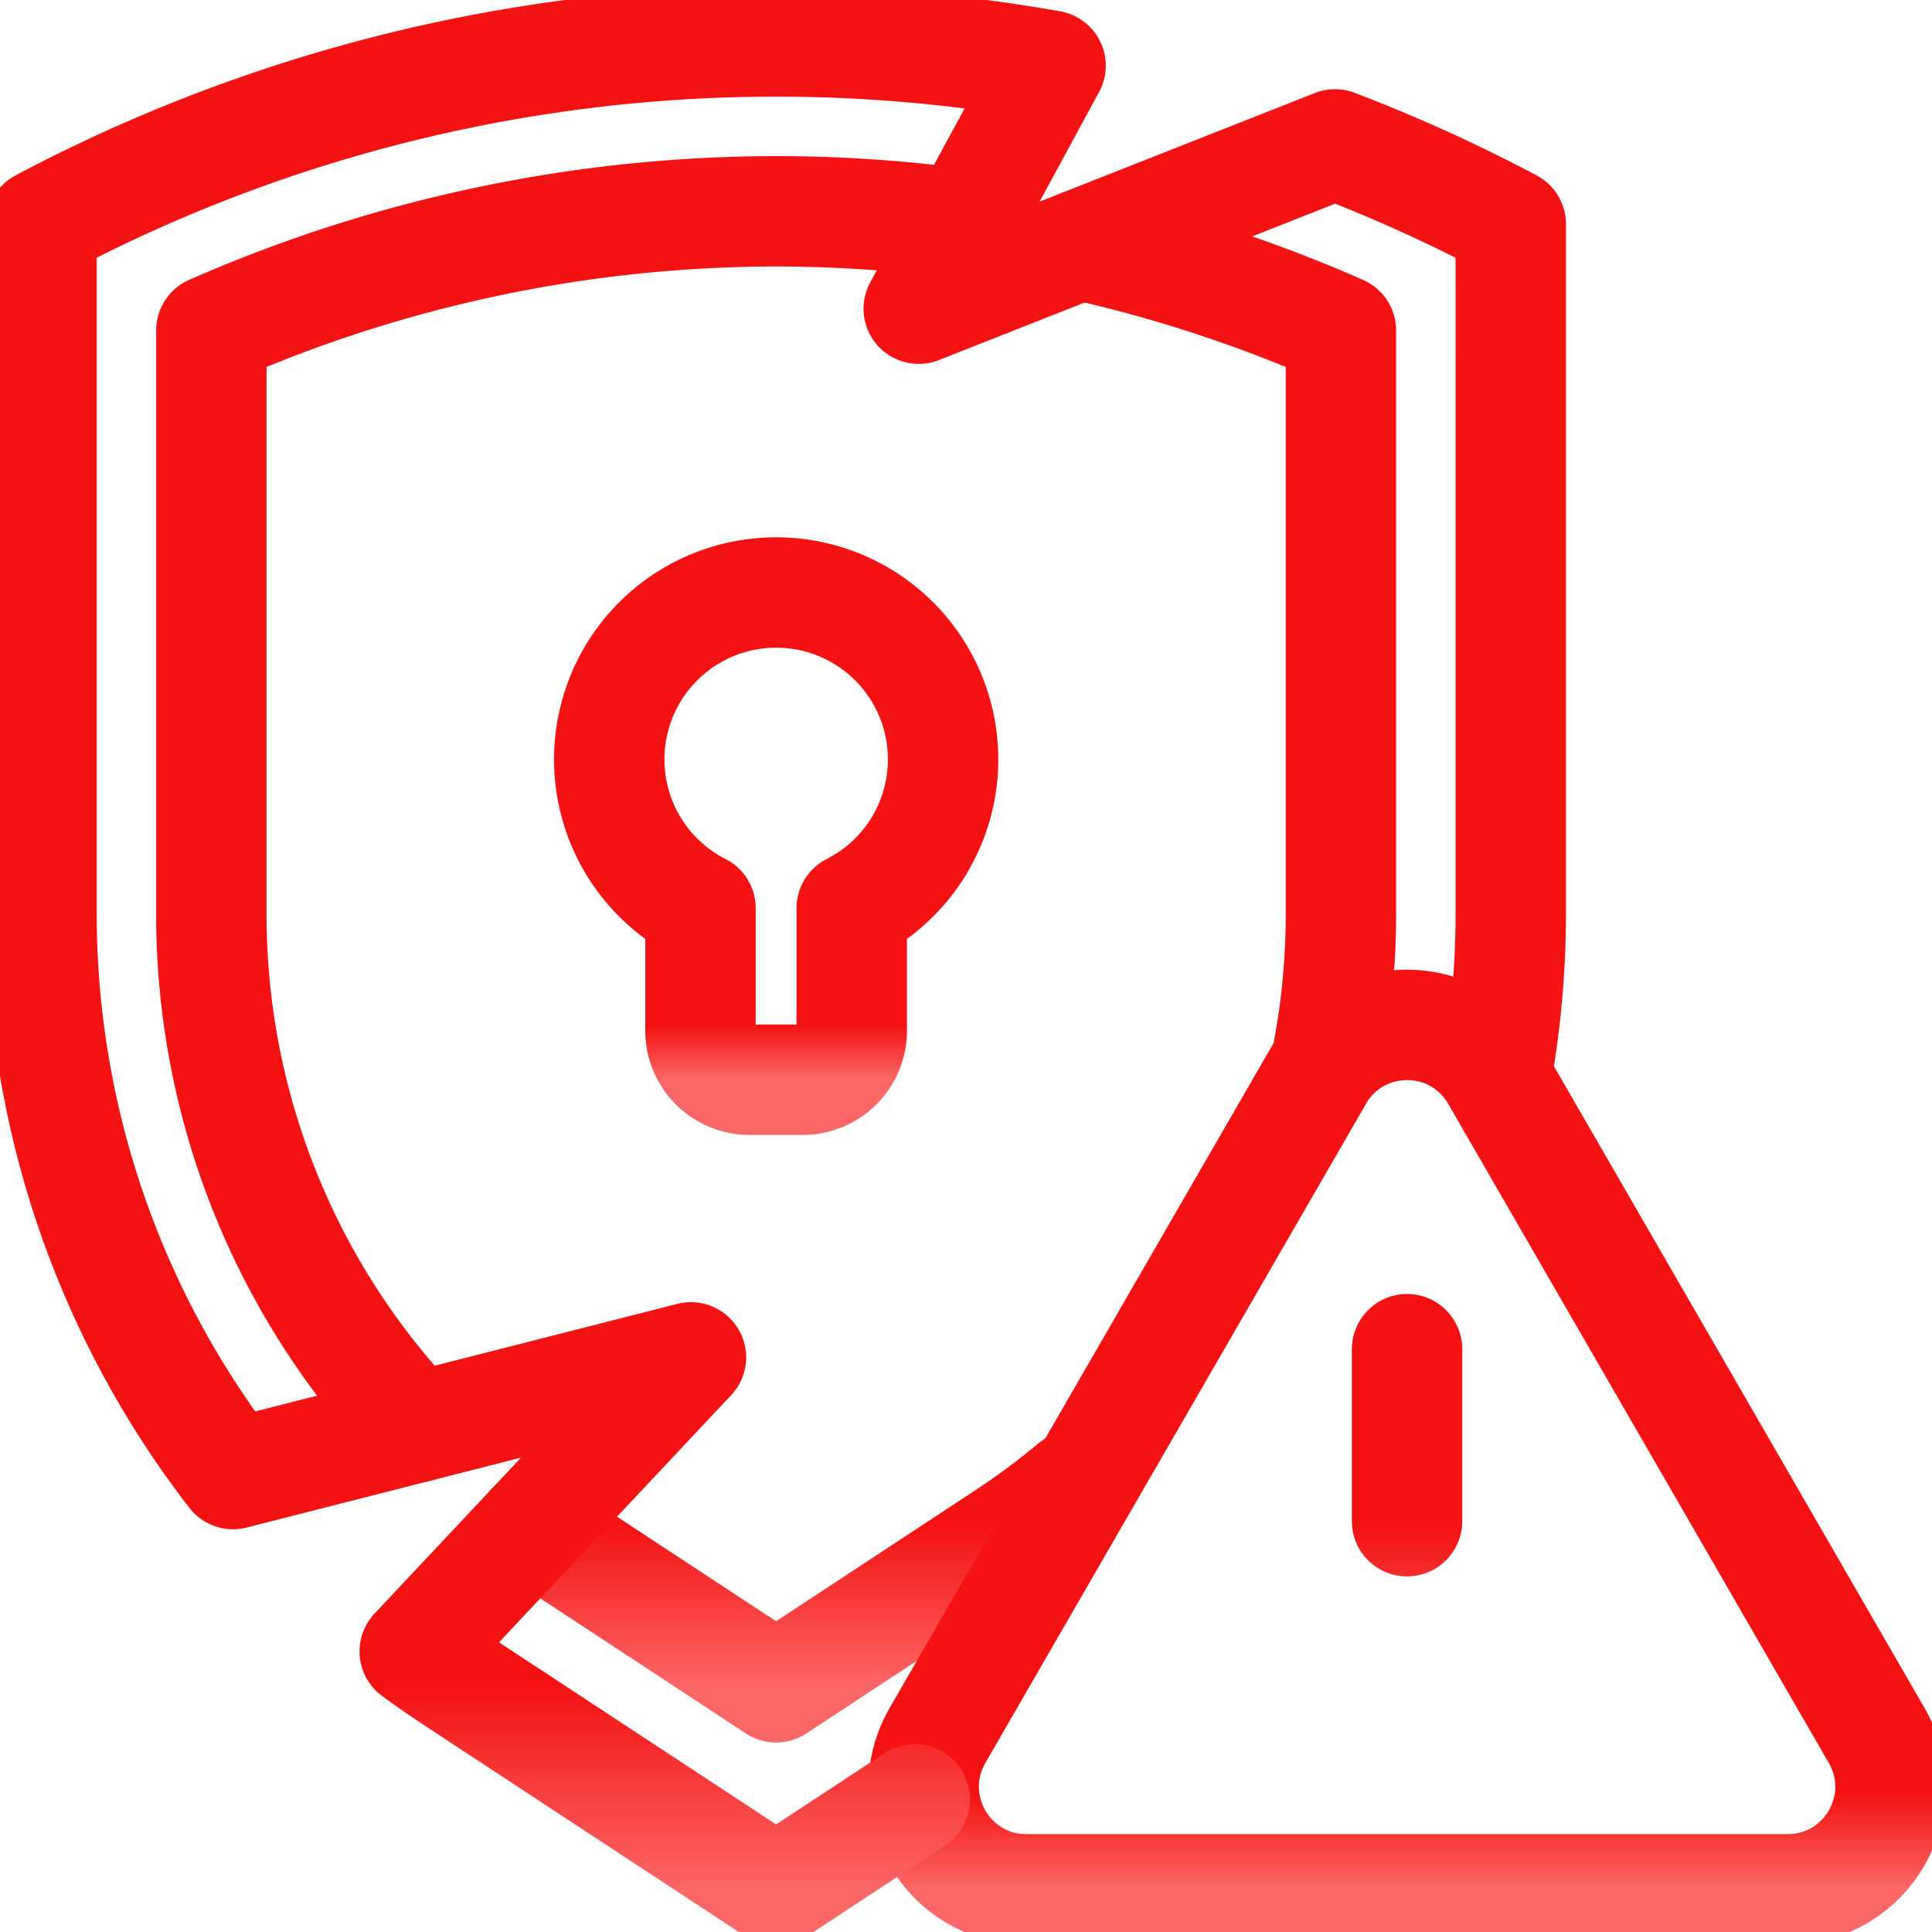 <svg width="35" height="35" fill="none" xmlns="http://www.w3.org/2000/svg"><g clip-path="url(#a)" stroke-width="2" stroke-miterlimit="10" stroke-linecap="round" stroke-linejoin="round"><path d="M25.49 24.442v3.116m-17.951-1.7a13.48 13.48 0 0 1-3.71-9.308V5.986a25.449 25.449 0 0 1 10.23-2.158c1.143 0 2.284.079 3.415.233m1.977 22.856c-.4.334-.82.645-1.255.931l-4.136 2.719-4.137-2.719a13.794 13.794 0 0 1-.287-.193M19.57 4.437c1.62.361 3.202.88 4.722 1.55V16.55c0 .859-.08 1.706-.237 2.532" stroke="url(#b)"/><path d="m23.88 19.497-6.895 11.94c-.717 1.24.178 2.79 1.61 2.79h13.79c1.433 0 2.328-1.55 1.611-2.79l-6.895-11.94c-.716-1.24-2.505-1.24-3.221 0z" stroke="url(#c)"/><path d="m16.572 32.597-2.512 1.651-5.827-3.83a16.16 16.16 0 0 1-.72-.501l5.004-5.327-8.296 2.114A16.59 16.59 0 0 1 .752 16.55V4.06a28.402 28.402 0 0 1 18.28-2.87l-2.388 4.402 7.541-2.976c1.09.416 2.153.898 3.184 1.445V16.55c0 .855-.066 1.7-.194 2.532" stroke="url(#d)"/><path d="M17.085 13.757a3.024 3.024 0 1 0-4.395 2.696v2.22c0 .49.397.887.887.887h.966c.49 0 .887-.397.887-.887v-2.22a3.023 3.023 0 0 0 1.655-2.696z" stroke="url(#e)"/></g><defs><linearGradient id="b" x1="5.419" y1="26.639" x2="5.419" y2="30.567" gradientUnits="userSpaceOnUse"><stop offset=".25" stop-color="#F41212"/><stop offset="1" stop-color="#FB6767"/></linearGradient><linearGradient id="c" x1="18.019" y1="31.927" x2="18.019" y2="34.227" gradientUnits="userSpaceOnUse"><stop offset=".25" stop-color="#F41212"/><stop offset="1" stop-color="#FB6767"/></linearGradient><linearGradient id="d" x1="2.707" y1="29.327" x2="2.707" y2="34.248" gradientUnits="userSpaceOnUse"><stop offset=".25" stop-color="#F41212"/><stop offset="1" stop-color="#FB6767"/></linearGradient><linearGradient id="e" x1="11.479" y1="18.264" x2="11.479" y2="19.56" gradientUnits="userSpaceOnUse"><stop offset=".25" stop-color="#F41212"/><stop offset="1" stop-color="#FB6767"/></linearGradient><clipPath id="a"><path fill="#fff" d="M0 0h35v35H0z"/></clipPath></defs></svg>